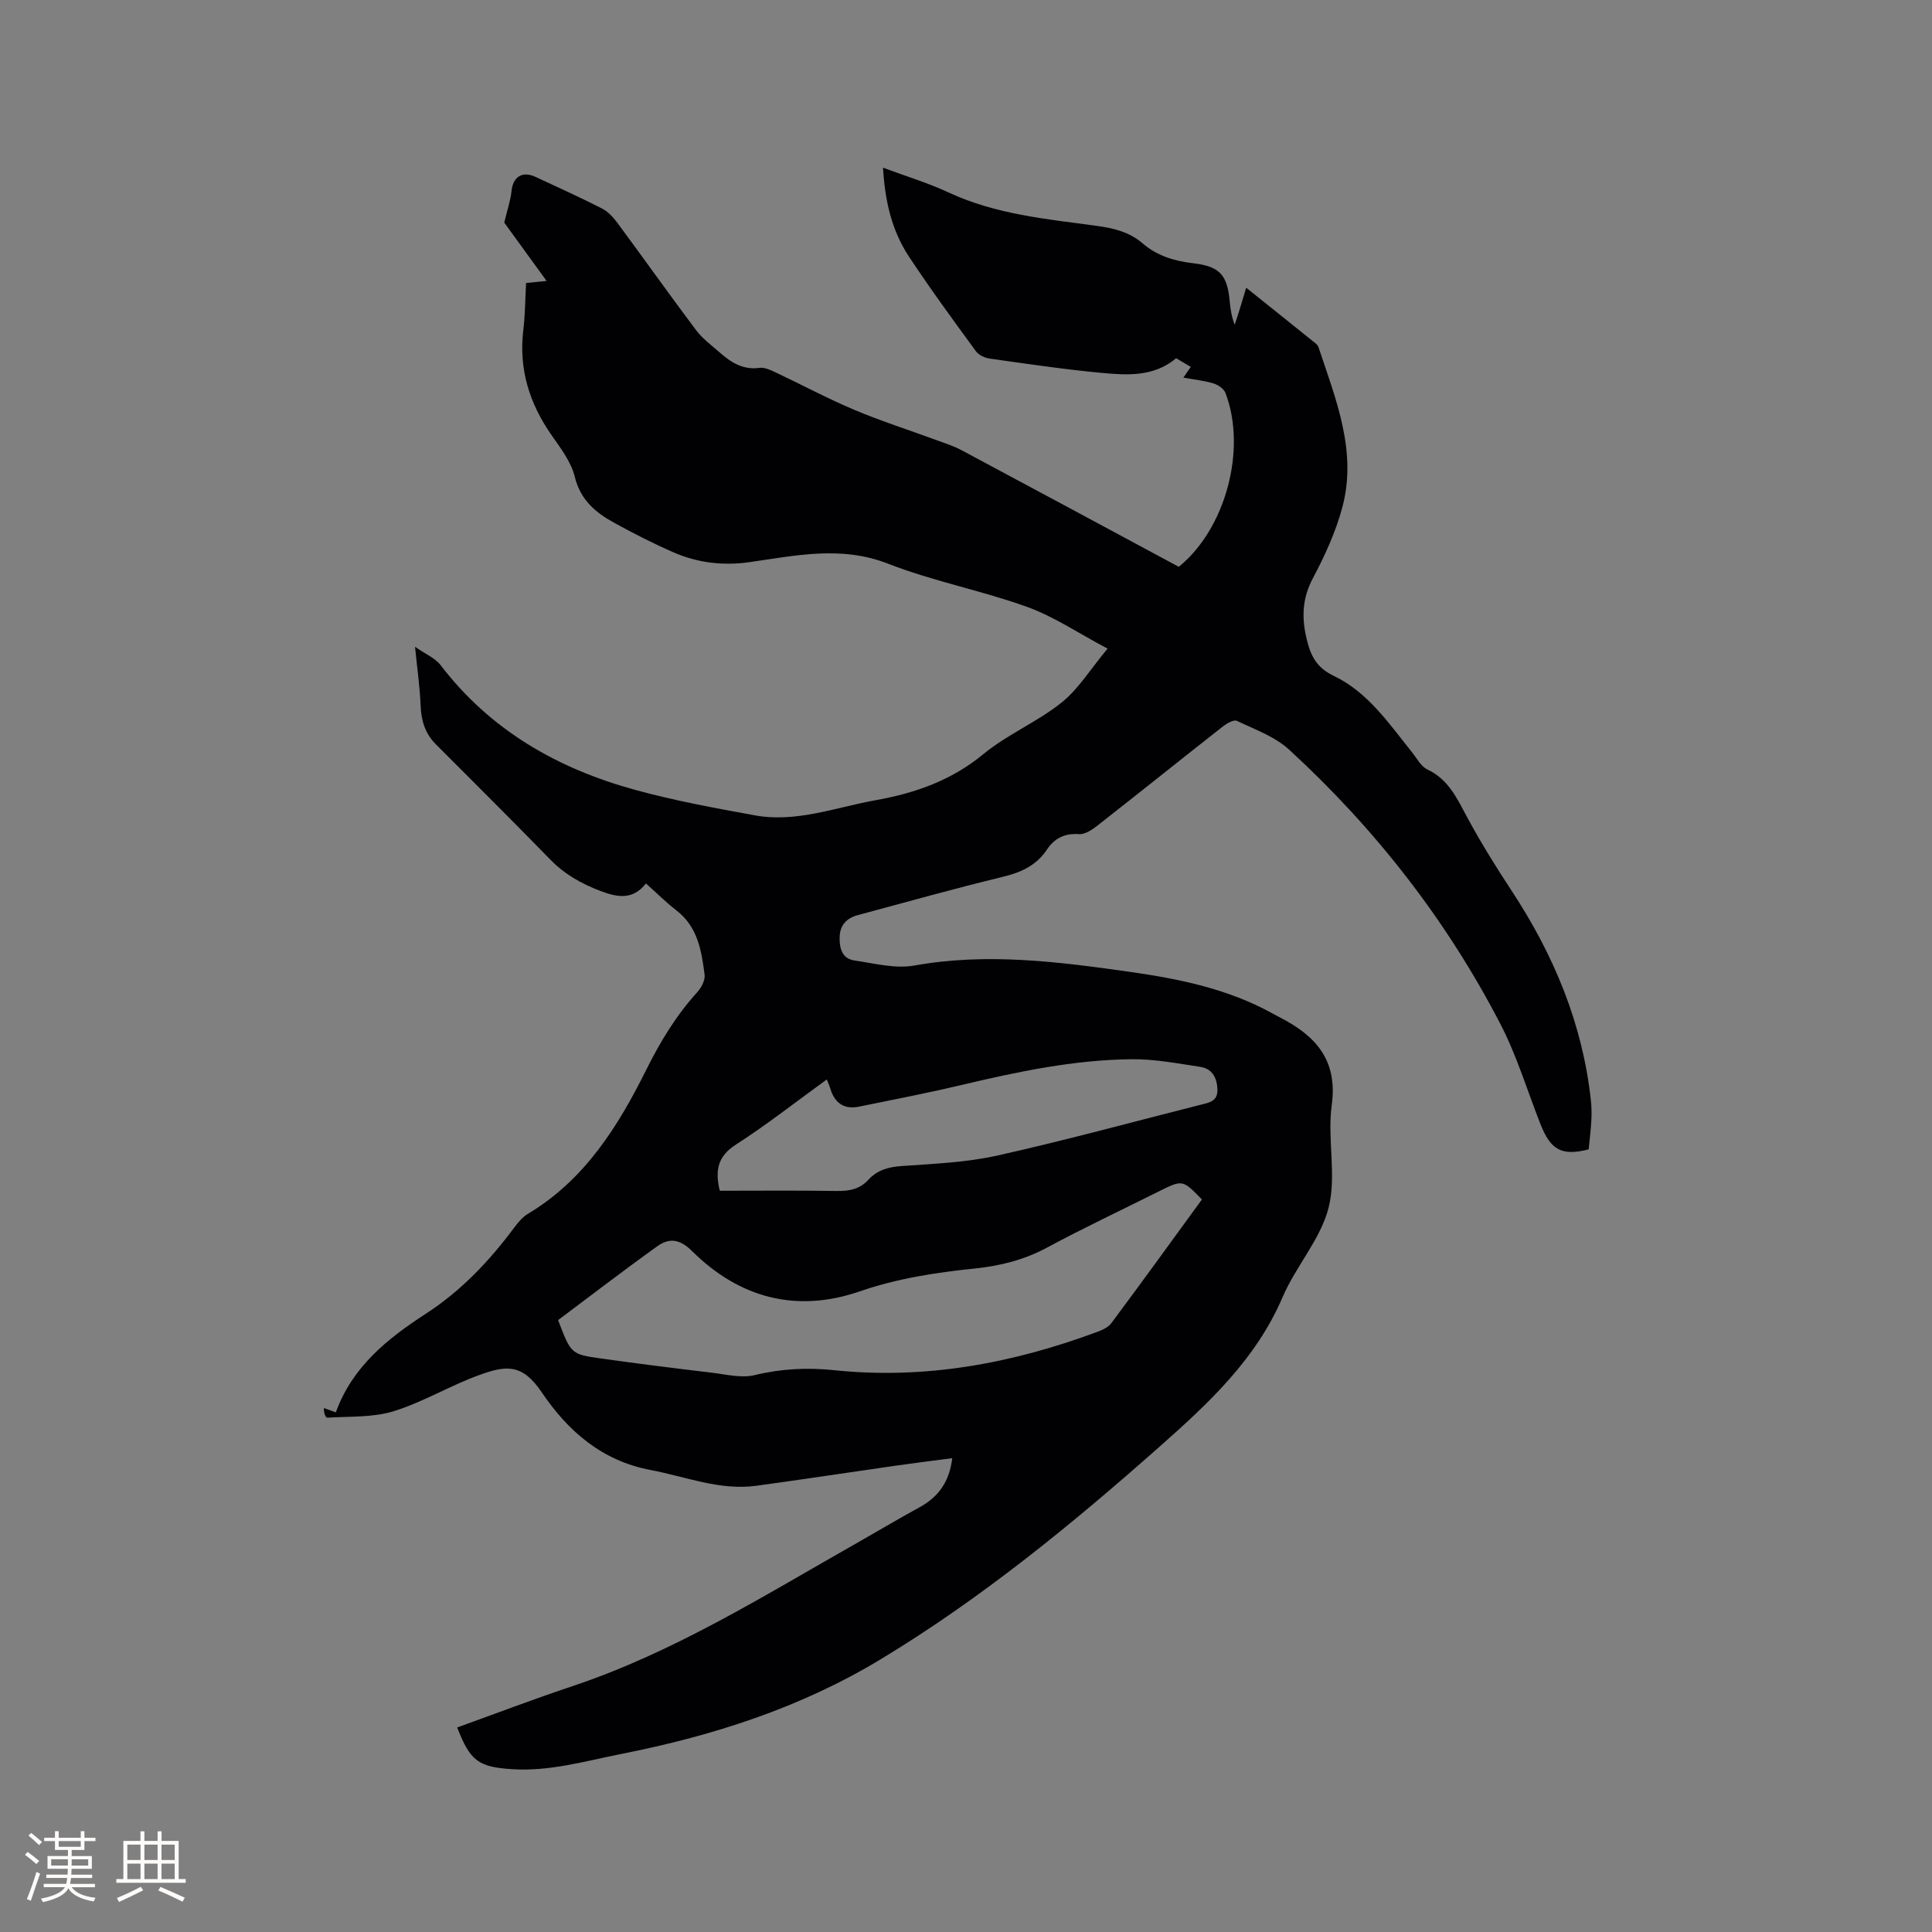 <svg enable-background="new 0 0 400 400" viewBox="0 0 400 400" xmlns="http://www.w3.org/2000/svg"><rect x="0" y="0" width="400" height="400" fill="#808080" stroke="none"/><path d="m328.92 237.96c-5.59 1.43-7.87.16-10-5.26-2.71-6.89-4.86-14.07-8.24-20.61-11.15-21.56-25.92-40.49-43.8-56.9-2.95-2.7-7.08-4.17-10.79-5.94-.65-.31-2.09.52-2.9 1.15-8.67 6.81-17.27 13.71-25.95 20.51-1.1.86-2.59 1.87-3.83 1.79-3-.21-5.08.84-6.68 3.23-2.18 3.26-5.33 4.7-9.11 5.61-10.06 2.44-20.04 5.24-30.04 7.93-2.27.61-3.68 2.05-3.74 4.52-.06 2.28.46 4.48 3.03 4.86 4.13.61 8.49 1.76 12.45 1.05 15.01-2.69 29.77-.79 44.58 1.31 10.21 1.45 20.25 3.5 29.42 8.54.56.31 1.12.61 1.68.9 7.38 3.8 12.01 8.8 10.72 18.17-.96 6.97 1.04 14.51-.64 21.19-1.66 6.56-6.8 12.16-9.54 18.56-5.49 12.84-15.3 21.95-25.39 30.88-18.19 16.11-36.95 31.48-57.82 44.09-16.64 10.06-34.78 15.86-53.72 19.6-7.47 1.48-14.81 3.65-22.57 3.15-6.94-.44-8.7-1.65-11.38-8.64 7.94-2.86 15.83-5.87 23.83-8.54 21.18-7.07 39.94-18.9 59.17-29.79 4.23-2.4 8.41-4.9 12.68-7.23 3.92-2.14 6.23-5.27 6.81-10.19-3.96.52-7.79.99-11.61 1.54-9.65 1.38-19.28 2.85-28.94 4.17-7.58 1.04-14.61-1.89-21.85-3.25-10.04-1.88-17.11-7.97-22.62-16.14-4.03-5.97-7.39-5.53-12.89-3.54-6.03 2.18-11.64 5.61-17.74 7.5-4.31 1.33-9.13 1.04-13.73 1.34-.35.02-.77-1.02-.71-2 .73.26 1.47.53 2.47.89 3.41-9.43 10.66-15.24 18.57-20.37 7.32-4.74 13.18-10.91 18.34-17.85.81-1.09 1.75-2.22 2.89-2.9 11.72-7.01 18.62-18.05 24.46-29.78 2.91-5.85 6.2-11.28 10.59-16.11.84-.93 1.65-2.48 1.5-3.61-.64-4.93-1.41-9.87-5.79-13.26-2.17-1.68-4.13-3.64-6.35-5.62-2.72 3.45-5.88 2.91-9.44 1.55-3.93-1.5-7.4-3.44-10.36-6.49-7.83-8.04-15.8-15.94-23.72-23.89-2.22-2.23-3.02-4.92-3.14-8.04-.15-3.78-.7-7.55-1.15-12.13 2.15 1.51 4.15 2.32 5.29 3.8 10.3 13.47 24.18 21.4 40.19 25.8 8.14 2.24 16.49 3.77 24.81 5.29 8.62 1.58 16.74-1.63 25.04-3.12 8.24-1.47 15.74-4.1 22.38-9.58 4.94-4.07 11.12-6.62 16.13-10.63 3.53-2.82 6.01-6.95 9.54-11.18-6.07-3.21-11.11-6.64-16.66-8.64-9.44-3.4-19.43-5.29-28.75-8.93-9.77-3.82-19.19-1.68-28.74-.33-5.56.78-10.8.13-15.83-2.08-4.16-1.82-8.22-3.9-12.2-6.09-3.85-2.11-6.96-4.73-8.13-9.51-.75-3.06-2.89-5.87-4.76-8.55-4.63-6.6-6.87-13.73-5.89-21.84.38-3.14.38-6.33.57-9.73 1.28-.13 2.5-.24 4.25-.42-3.26-4.49-6.33-8.72-8.77-12.08.64-2.69 1.31-4.57 1.5-6.49.28-2.97 2.21-4.26 4.97-2.98 4.61 2.14 9.24 4.24 13.77 6.55 1.24.63 2.31 1.8 3.16 2.94 5.48 7.4 10.81 14.92 16.34 22.28 1.32 1.75 3.18 3.1 4.85 4.57 2.34 2.07 4.83 3.67 8.25 3.2 1.04-.14 2.26.42 3.28.91 5.46 2.57 10.79 5.44 16.35 7.78 5.53 2.33 11.27 4.16 16.9 6.23 1.78.65 3.61 1.23 5.27 2.11 15.04 8.03 30.04 16.11 45.01 24.16 9.67-7.81 14.13-24.26 9.68-35.97-.33-.87-1.5-1.69-2.45-1.98-1.9-.58-3.92-.79-6.27-1.22.58-.84.99-1.44 1.53-2.22-1.05-.62-2.02-1.19-3.03-1.79-4.67 3.91-10.19 3.52-15.54 3.02-7.7-.72-15.36-1.86-23.01-2.94-1.02-.14-2.29-.7-2.87-1.48-4.75-6.5-9.52-13-13.95-19.72-3.55-5.4-4.94-11.58-5.32-18.33 4.75 1.77 9.33 3.15 13.62 5.15 9.71 4.51 20.17 5.48 30.54 6.88 3.54.48 6.81 1.24 9.59 3.64 2.98 2.58 6.58 3.66 10.46 4.11 5.51.65 7.07 2.4 7.57 7.92.14 1.58.39 3.15 1.03 4.82.39-1.2.79-2.4 1.16-3.61.38-1.21.73-2.43 1.22-4.06 4.97 3.98 9.75 7.8 14.51 11.64.23.19.4.5.5.79 3.57 10.75 8.01 21.48 4.88 33.09-1.36 5.06-3.61 9.97-6.08 14.62-2.24 4.24-2.36 8.21-1.26 12.72.85 3.48 2.08 5.82 5.6 7.51 7.08 3.4 11.45 9.91 16.22 15.86.99 1.23 1.83 2.89 3.14 3.51 4.42 2.07 6.17 6.06 8.29 9.99 2.8 5.19 5.93 10.21 9.17 15.14 8.68 13.21 14.64 27.42 16.38 43.24.15 1.36.19 2.76.12 4.13-.1 2.01-.36 4-.56 6.15zm-80.08 10.38c-4-4.12-4-4.12-8.84-1.71-7.77 3.88-15.63 7.59-23.28 11.7-4.69 2.52-9.6 3.74-14.81 4.29-8.1.84-16.07 2.04-23.89 4.74-13.12 4.53-24.95 1.39-34.74-8.34-2.5-2.49-4.71-2.77-7.15-1.03-7.01 5.02-13.85 10.29-20.58 15.32 2.66 7 2.65 7.08 8.95 7.96 7.56 1.06 15.12 2.01 22.7 2.91 3.03.36 6.28 1.2 9.11.51 5.47-1.33 10.9-1.58 16.37-1.01 18.75 1.96 36.71-1.36 54.23-7.83 1.15-.42 2.49-.97 3.17-1.89 6.33-8.49 12.54-17.08 18.76-25.62zm-99.82-1.81c8.15 0 16.19-.08 24.22.05 2.58.04 4.76-.36 6.57-2.34 1.79-1.96 4.07-2.62 6.78-2.82 6.65-.47 13.4-.73 19.87-2.17 14.14-3.15 28.14-6.99 42.19-10.54 1.75-.44 3.53-.7 3.4-3.27-.12-2.48-1.19-4.2-3.56-4.56-4.69-.71-9.42-1.62-14.13-1.58-12.02.11-23.74 2.6-35.4 5.36-7 1.66-14.06 3.02-21.11 4.46-3.14.64-5.07-.79-5.96-3.79-.16-.55-.41-1.07-.71-1.84-6.42 4.65-12.42 9.37-18.82 13.49-3.72 2.38-4.37 5.25-3.34 9.55z" fill="#010103"/><g fill="#fcfbfa"><path d="m5.17 384 .55-.58c.85.61 1.65 1.24 2.4 1.87l-.59.64c-.83-.73-1.62-1.38-2.36-1.93m1.22 9.53-.82-.34c.71-1.76 1.37-3.64 1.98-5.63.24.13.5.25.76.36-.6 1.67-1.24 3.54-1.92 5.61m-.5-13.5.57-.54c.56.44 1.31 1.06 2.26 1.87l-.64.64c-.68-.66-1.41-1.32-2.19-1.97m3.25.46h2.24v-1.36h.77v1.36h4.57v-1.36h.76v1.36h2.28v.69h-2.28v1.84h-2.64v1.26h4.18v2.64h-4.21c0 .45-.02.86-.05 1.21h4.32v.69h-4.38c-.04.34-.1.75-.19 1.22h5.15v.69h-4.82c.87 1.19 2.51 1.92 4.93 2.19-.17.31-.3.57-.37.76-2.77-.49-4.52-1.41-5.26-2.76-.56 1.26-2.3 2.23-5.24 2.9-.12-.24-.26-.48-.43-.72 2.73-.55 4.38-1.34 4.96-2.38h-4.38v-.69h4.65c.1-.38.17-.79.21-1.22h-4.32v-.69h4.4c.03-.34.05-.75.05-1.21h-4.2v-2.64h4.23v-1.26h-2.69v-1.84h-2.24zm1.46 4.46v1.29h3.45c.01-.4.02-.57.01-.53v-.32-.45h-3.46zm1.55-2.59h4.57v-1.19h-4.57zm6.11 2.59h-3.42v.77c-.01.19-.01.37-.02.53h3.44z"/><path d="m32.63 379.16h.82v1.98h3.54v7.89h1.46v.78h-14.37v-.78h1.46v-7.89h3.54v-1.98h.82v1.98h2.73zm-3.49 11.48.5.73c-1.61.82-3.28 1.63-5 2.41-.13-.27-.28-.55-.44-.82 1.75-.72 3.4-1.49 4.94-2.32m-2.78-5.55h2.73v-3.18h-2.73zm0 3.95h2.73v-3.2h-2.73zm3.54-3.95h2.73v-3.18h-2.73zm0 3.95h2.73v-3.2h-2.73zm7.89 4.68c-1.84-.92-3.51-1.7-5.02-2.32l.45-.73c1.89.8 3.57 1.55 5.04 2.23zm-1.62-11.81h-2.73v3.18h2.73zm-2.73 7.13h2.73v-3.2h-2.73z"/></g></svg>